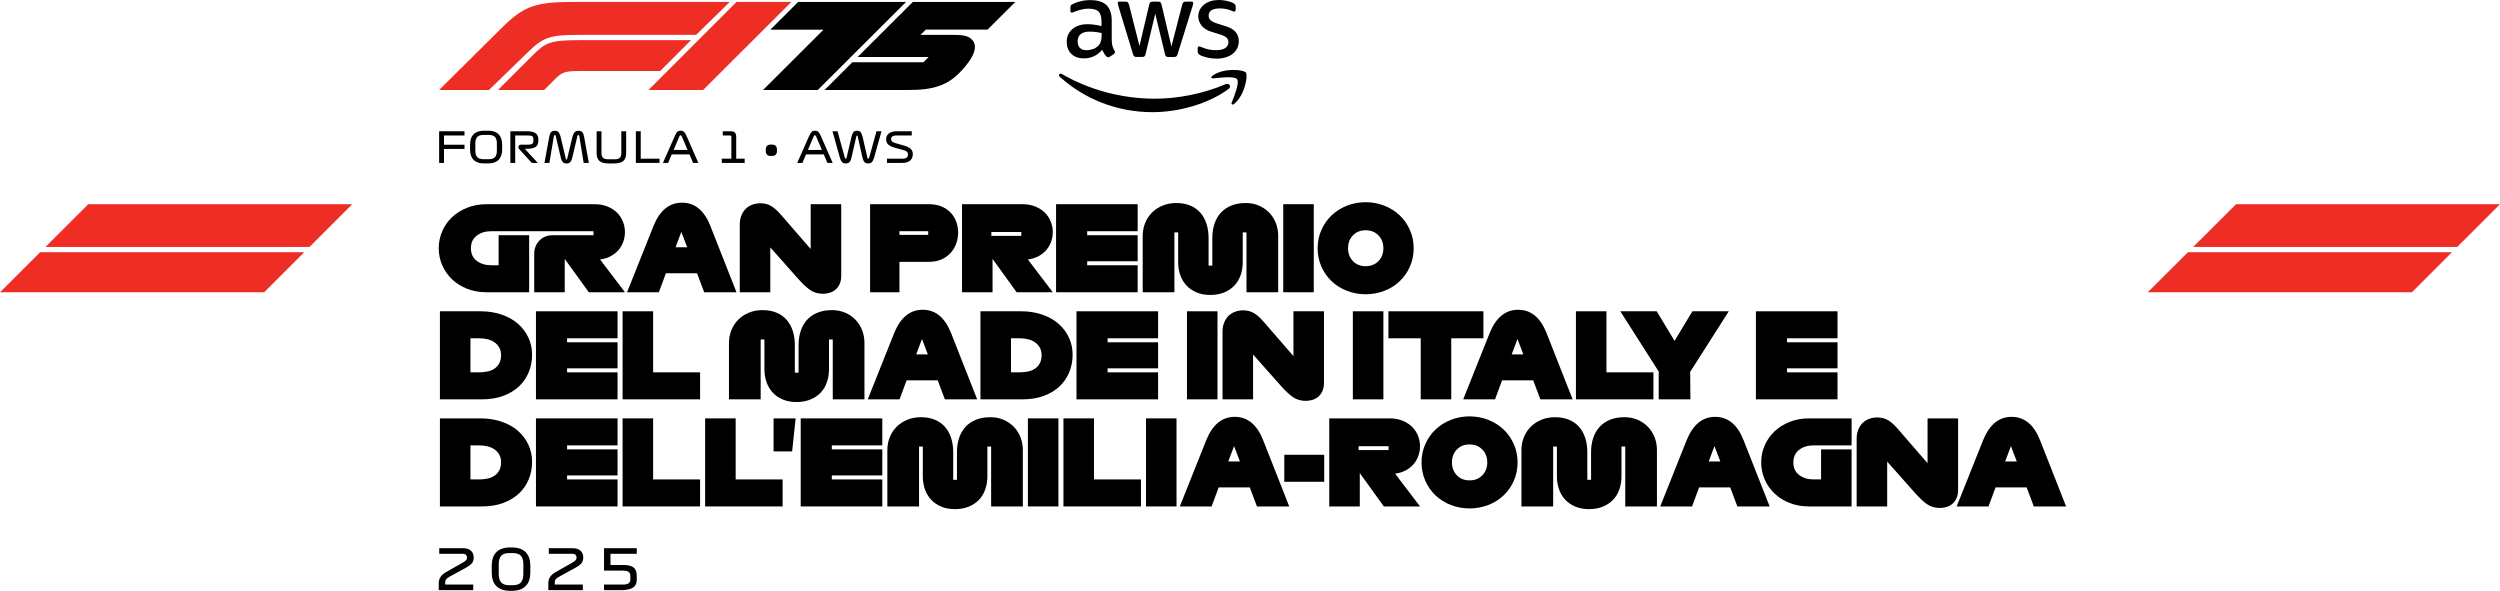 <?xml version="1.0" encoding="UTF-8"?>
<svg id="Layer_1" xmlns="http://www.w3.org/2000/svg" version="1.1" viewBox="0 0 1774.196 419.288">
  <!-- Generator: Adobe Illustrator 29.4.0, SVG Export Plug-In . SVG Version: 2.1.0 Build 152)  -->
  <defs>
    <style>
      .st0 {
        fill: #ee2e24;
      }

      .st1 {
        fill-rule: evenodd;
      }
    </style>
  </defs>
  <path class="st0" d="M62.668,144.91l-30.415,30.331h187.411l30.331-30.331H62.668ZM215.929,178.976H28.504L0,207.41h187.495l28.434-28.434Z"/>
  <path class="st0" d="M1586.869,144.91l-30.415,30.331h187.411l30.331-30.331h-187.327ZM1740.131,178.976h-187.425l-28.504,28.434h187.495l28.434-28.434Z"/>
  <g>
    <g>
      <path d="M335.867,414.841v3.969h-24.5v-4.879c0-1.673.399-3.143,1.211-4.41.805-1.274,2.121-2.436,3.948-3.5l11.753-6.671c1.064-.581,1.848-1.134,2.366-1.666.518-.525.777-1.204.777-2.023,0-.714-.238-1.337-.721-1.869-.476-.532-1.323-.791-2.541-.791h-16.436v-3.976h16.597c2.73,0,4.718.616,5.978,1.848,1.253,1.232,1.883,2.8,1.883,4.704,0,1.939-.504,3.409-1.505,4.431-1.008,1.022-2.289,1.953-3.857,2.8l-12.152,6.671c-.847.448-1.512.98-2.002,1.589-.49.609-.735,1.288-.735,2.023v1.75h19.936Z"/>
      <path d="M376.371,406.303c0,1.96-.252,3.738-.77,5.341-.518,1.603-1.309,2.968-2.366,4.088-1.057,1.127-2.415,2.002-4.067,2.625-1.659.623-3.626.931-5.901.931h-1.19c-2.275,0-4.249-.308-5.915-.931-1.673-.623-3.031-1.498-4.095-2.625-1.057-1.12-1.834-2.485-2.338-4.088-.504-1.603-.756-3.381-.756-5.341v-4.767c0-1.988.252-3.78.756-5.383.504-1.596,1.281-2.968,2.338-4.109,1.064-1.134,2.422-2.009,4.095-2.618,1.666-.609,3.64-.917,5.915-.917h1.19c2.275,0,4.242.308,5.901.917,1.652.609,3.01,1.484,4.067,2.618,1.057,1.141,1.848,2.513,2.366,4.109.518,1.603.77,3.395.77,5.383v4.767ZM353.936,407.374c0,2.646.581,4.634,1.75,5.957,1.162,1.323,3.094,1.988,5.796,1.988h2.38c2.73,0,4.669-.665,5.824-1.988,1.148-1.323,1.722-3.311,1.722-5.957v-6.951c0-2.674-.574-4.662-1.722-5.978-1.155-1.309-3.094-1.96-5.824-1.96h-2.38c-2.702,0-4.634.651-5.796,1.96-1.169,1.316-1.75,3.304-1.75,5.978v6.951Z"/>
      <path d="M413.625,414.841v3.969h-24.5v-4.879c0-1.673.399-3.143,1.211-4.41.805-1.274,2.121-2.436,3.948-3.5l11.753-6.671c1.064-.581,1.848-1.134,2.366-1.666.518-.525.777-1.204.777-2.023,0-.714-.238-1.337-.721-1.869-.476-.532-1.323-.791-2.541-.791h-16.436v-3.976h16.597c2.73,0,4.718.616,5.978,1.848,1.253,1.232,1.883,2.8,1.883,4.704,0,1.939-.504,3.409-1.505,4.431-1.008,1.022-2.289,1.953-3.857,2.8l-12.152,6.671c-.847.448-1.512.98-2.002,1.589-.49.609-.735,1.288-.735,2.023v1.75h19.936Z"/>
      <path d="M442.814,400.981c2.968,0,5.222.574,6.769,1.729,1.554,1.148,2.324,3.262,2.324,6.335v1.981c0,2.912-.945,4.942-2.835,6.076-1.897,1.141-4.536,1.708-7.924,1.708h-12.474v-3.969h13.587c1.799,0,3.094-.301,3.892-.917.791-.602,1.19-1.491,1.19-2.66v-2.737c0-1.113-.399-1.988-1.19-2.625-.798-.63-2.093-.952-3.892-.952h-13.587v-15.925h23.233v3.976h-18.662v7.98h9.569Z"/>
    </g>
    <g>
      <path class="st0" d="M374.729,36.962l-27.72,26.894h-35.364l43.995-43.659c16.345-16.184,24.234-18.837,52.122-18.837h110.138l-23.898,23.401h-83.083c-20.839,0-25.27,1.61-36.19,12.201M490.432,28.499h-79.016c-20.986,0-24.269,1.603-33.782,11.123l-24.234,24.234h32.781l7.805-7.805c5.152-5.152,7.455-5.642,17.843-5.642h56.686l21.917-21.91h0ZM498.979,63.856L561.643,1.36h-38.927l-62.496,62.496h38.759Z"/>
      <path d="M720.568,1.357h-72.73l-39.2,39.095h50.421l-3.745,3.731h-50.421l-19.726,19.67h58.996c8.827,0,16.485-.546,23.828-3.437,6.951-2.73,12.187-7.343,17.654-14.063,5.005-6.167,8.372-12.978,4.704-17.591-2.268-2.807-5.39-3.997-13.125-3.997h-23.975l3.738-3.738h43.855l19.726-19.67h-0Z"/>
      <path d="M643.02,1.357h-76.559l-19.733,19.677h37.709l-42.938,42.819h38.857L643.02,1.357Z"/>
    </g>
    <g>
      <g>
        <path d="M433.515,181.743c2.221-1.221,4.068-2.708,5.54-4.457,1.471-1.75,2.583-3.722,3.333-5.916.75-2.194,1.125-4.429,1.125-6.707,0-2.444-.459-4.86-1.375-7.249-.916-2.388-2.278-4.499-4.082-6.332-1.806-1.833-4.07-3.318-6.791-4.457-2.722-1.138-5.861-1.708-9.415-1.708h-76.571c-4.999,0-9.582.833-13.748,2.499s-7.736,3.903-10.707,6.707c-2.972,2.806-5.291,6.111-6.957,9.915-1.667,3.806-2.5,7.847-2.5,12.123s.834,8.318,2.5,12.123c1.666,3.806,3.985,7.124,6.957,9.957,2.971,2.833,6.541,5.069,10.707,6.707,4.166,1.639,8.748,2.458,13.748,2.458h30.246v-40.494h-21.663v21.33h-5.25c-4.166,0-7.611-1.055-10.332-3.166-2.723-2.11-4.083-5.083-4.083-8.915s1.36-6.804,4.083-8.915c2.721-2.11,6.165-3.167,10.332-3.167h72.572v2.833h-28.579c-4.166,0-7.457,1.292-9.873,3.874-2.417,2.583-3.624,5.707-3.624,9.373v27.246h21.664v-23.663l17.081,23.663h25.663l-17.664-23.246c2.887-.389,5.443-1.194,7.665-2.417Z"/>
        <path d="M522.668,207.406h-22.914l-5.083-13.498h-22.08l-5,13.498h-22.58l18.748-46.993c2.221-5.499,5.012-9.637,8.373-12.415,3.36-2.777,7.318-4.166,11.873-4.166s8.512,1.389,11.873,4.166c3.36,2.778,6.124,6.915,8.29,12.415l18.498,46.993ZM479.424,175.494h8.249l-4.166-10.915-4.083,10.915Z"/>
        <path d="M584.158,208.489c-3.666,0-6.791-.931-9.373-2.791-2.583-1.86-5.403-4.513-8.458-7.957l-19.663-22.164v31.829h-21.664v-47.91c0-2.554.402-4.791,1.209-6.707.804-1.917,1.86-3.499,3.166-4.75,1.305-1.25,2.846-2.194,4.624-2.833,1.777-.638,3.61-.958,5.499-.958,3,0,5.596.653,7.791,1.958,2.193,1.306,4.512,3.374,6.957,6.207l21.08,24.33v-31.829h21.664v50.826c0,2.333-.39,4.319-1.167,5.958-.778,1.639-1.778,2.957-3,3.957s-2.611,1.723-4.166,2.167c-1.556.443-3.055.666-4.499.666Z"/>
        <path d="M638.316,207.406h-20.831v-62.491h41.661c3.554,0,6.637.57,9.248,1.708,2.61,1.139,4.777,2.653,6.499,4.541,1.722,1.889,3,4.041,3.833,6.457.833,2.416,1.25,4.874,1.25,7.374s-.417,4.999-1.25,7.498-2.111,4.737-3.833,6.707c-1.722,1.973-3.889,3.569-6.499,4.791-2.611,1.223-5.694,1.833-9.248,1.833h-20.83v21.58ZM638.316,166.662h20.413v-2.583h-20.413v2.583Z"/>
        <path d="M747.132,207.406h-25.662l-17.081-23.663v23.663h-21.664v-62.491h42.744c3.554,0,6.693.57,9.415,1.708,2.721,1.139,4.985,2.624,6.791,4.457,1.805,1.833,3.166,3.945,4.083,6.332.916,2.389,1.374,4.805,1.374,7.249,0,2.278-.375,4.514-1.125,6.707-.749,2.194-1.861,4.166-3.332,5.916-1.473,1.749-3.32,3.236-5.541,4.457-2.223,1.223-4.778,2.028-7.666,2.417l17.664,23.246ZM703.556,164.662v2.749h21.246v-2.749h-21.246Z"/>
        <path d="M807.372,207.406h-57.908v-62.491h57.908v19.164h-35.828v2.833h35.828v18.497h-35.828v2.833h35.828v19.164Z"/>
        <path d="M907.106,207.406h-22.496v-42.494h-2.666v21.081c0,3.389-.515,6.527-1.542,9.415-1.028,2.889-2.528,5.347-4.499,7.374-1.973,2.028-4.389,3.624-7.249,4.791-2.861,1.166-6.097,1.749-9.707,1.749s-6.832-.583-9.665-1.749c-2.833-1.167-5.222-2.777-7.166-4.833-1.944-2.055-3.43-4.513-4.457-7.374-1.028-2.86-1.542-5.984-1.542-9.373v-21.081h-2.666v42.494h-22.497v-39.994c0-3.277.584-6.345,1.75-9.207,1.167-2.86,2.805-5.332,4.916-7.415,2.11-2.083,4.624-3.721,7.541-4.916,2.916-1.194,6.124-1.791,9.623-1.791,3.721,0,7.012.597,9.874,1.791,2.86,1.195,5.249,2.874,7.165,5.041,1.917,2.167,3.375,4.778,4.375,7.832.999,3.056,1.499,6.389,1.499,9.998v19.747h2.667v-19.747c0-3.554.5-6.845,1.499-9.873,1-3.027,2.485-5.637,4.458-7.832,1.971-2.194,4.443-3.902,7.416-5.124,2.971-1.221,6.429-1.833,10.373-1.833,3.333,0,6.401.597,9.207,1.791,2.805,1.195,5.234,2.833,7.29,4.916,2.055,2.083,3.652,4.555,4.791,7.415,1.139,2.862,1.708,5.93,1.708,9.207v39.994Z"/>
        <path d="M932.352,207.406h-21.664v-62.491h21.664v62.491Z"/>
        <path d="M969.178,208.822c-4.666,0-9.082-.806-13.248-2.416s-7.777-3.86-10.831-6.749c-3.056-2.888-5.486-6.346-7.291-10.373-1.806-4.027-2.708-8.401-2.708-13.123,0-4.666.902-9.012,2.708-13.04,1.805-4.027,4.235-7.484,7.291-10.373,3.054-2.888,6.665-5.151,10.831-6.79,4.166-1.638,8.582-2.458,13.248-2.458s9.082.82,13.248,2.458c4.166,1.639,7.776,3.903,10.832,6.79,3.055,2.889,5.485,6.347,7.291,10.373,1.804,4.028,2.708,8.374,2.708,13.04,0,4.722-.904,9.096-2.708,13.123-1.806,4.027-4.236,7.485-7.291,10.373-3.056,2.889-6.666,5.139-10.832,6.749s-8.582,2.416-13.248,2.416ZM969.178,188.909c3.721,0,6.749-1.208,9.082-3.625,2.333-2.416,3.5-5.457,3.5-9.123s-1.167-6.707-3.5-9.124c-2.333-2.416-5.361-3.624-9.082-3.624s-6.735,1.208-9.04,3.624c-2.306,2.417-3.458,5.457-3.458,9.124s1.152,6.707,3.458,9.123c2.305,2.417,5.318,3.625,9.04,3.625Z"/>
      </g>
      <g>
        <path d="M341.946,283.406h-29.746v-62.491h28.912c5.387,0,10.345.779,14.873,2.333,4.527,1.557,8.373,3.708,11.54,6.458,3.166,2.749,5.637,6.014,7.415,9.79,1.777,3.778,2.666,7.86,2.666,12.248s-.791,8.514-2.374,12.373c-1.583,3.861-3.889,7.222-6.915,10.082-3.028,2.861-6.763,5.111-11.207,6.749-4.445,1.639-9.499,2.458-15.165,2.458ZM333.864,264.242h6.249c2.11,0,4.11-.208,5.999-.625,1.888-.416,3.527-1.11,4.916-2.083,1.388-.971,2.499-2.235,3.333-3.791.834-1.555,1.25-3.471,1.25-5.749,0-2-.416-3.749-1.25-5.249-.833-1.5-1.945-2.75-3.333-3.75-1.389-.999-3.028-1.735-4.916-2.208-1.889-.471-3.889-.708-5.999-.708h-6.249v24.163Z"/>
        <path d="M438.264,283.406h-57.908v-62.491h57.908v19.164h-35.828v2.833h35.828v18.497h-35.828v2.833h35.828v19.164Z"/>
        <path d="M496.837,283.406h-54.992v-62.491h21.664v43.327h33.328v19.164Z"/>
        <path d="M613.486,283.406h-22.496v-42.494h-2.666v21.081c0,3.389-.515,6.527-1.542,9.415-1.028,2.889-2.528,5.347-4.499,7.374-1.973,2.028-4.389,3.624-7.249,4.791-2.861,1.166-6.097,1.749-9.707,1.749s-6.832-.583-9.665-1.749c-2.833-1.167-5.222-2.777-7.166-4.833-1.944-2.055-3.43-4.513-4.457-7.374-1.028-2.86-1.542-5.984-1.542-9.373v-21.081h-2.666v42.494h-22.497v-39.994c0-3.276.584-6.346,1.75-9.207,1.167-2.86,2.805-5.332,4.916-7.415,2.11-2.083,4.624-3.722,7.541-4.916,2.916-1.194,6.124-1.792,9.623-1.792,3.721,0,7.012.598,9.874,1.792,2.86,1.194,5.249,2.874,7.165,5.041,1.917,2.166,3.375,4.777,4.375,7.832.999,3.056,1.499,6.388,1.499,9.998v19.747h2.667v-19.747c0-3.554.5-6.845,1.499-9.873,1-3.027,2.485-5.638,4.458-7.832,1.971-2.194,4.443-3.902,7.416-5.125,2.971-1.221,6.429-1.833,10.373-1.833,3.333,0,6.401.598,9.207,1.792,2.805,1.194,5.234,2.833,7.29,4.916,2.055,2.083,3.652,4.555,4.791,7.415,1.139,2.861,1.708,5.931,1.708,9.207v39.994Z"/>
        <path d="M693.474,283.406h-22.914l-5.082-13.498h-22.08l-4.999,13.498h-22.58l18.747-46.993c2.221-5.499,5.012-9.637,8.373-12.415,3.36-2.776,7.318-4.166,11.874-4.166s8.512,1.39,11.873,4.166c3.36,2.778,6.124,6.916,8.29,12.415l18.498,46.993ZM650.23,251.494h8.249l-4.166-10.915-4.083,10.915Z"/>
        <path d="M725.551,283.406h-29.746v-62.491h28.913c5.387,0,10.345.779,14.872,2.333,4.527,1.557,8.374,3.708,11.54,6.458,3.167,2.749,5.638,6.014,7.416,9.79,1.777,3.778,2.666,7.86,2.666,12.248s-.791,8.514-2.374,12.373c-1.584,3.861-3.89,7.222-6.916,10.082-3.028,2.861-6.764,5.111-11.207,6.749-4.444,1.639-9.498,2.458-15.164,2.458ZM717.469,264.242h6.249c2.11,0,4.11-.208,5.999-.625,1.888-.416,3.526-1.11,4.916-2.083,1.388-.971,2.499-2.235,3.333-3.791.833-1.555,1.249-3.471,1.249-5.749,0-2-.416-3.749-1.249-5.249-.834-1.5-1.945-2.75-3.333-3.75-1.39-.999-3.028-1.735-4.916-2.208-1.889-.471-3.889-.708-5.999-.708h-6.249v24.163Z"/>
        <path d="M821.869,283.406h-57.908v-62.491h57.908v19.164h-35.828v2.833h35.828v18.497h-35.828v2.833h35.828v19.164Z"/>
        <path d="M864.028,283.406h-21.664v-62.491h21.664v62.491Z"/>
        <path d="M926.767,284.489c-3.666,0-6.791-.931-9.373-2.791-2.583-1.86-5.403-4.513-8.458-7.957l-19.663-22.164v31.829h-21.664v-47.909c0-2.555.402-4.791,1.209-6.708.804-1.916,1.86-3.499,3.166-4.749,1.305-1.25,2.846-2.193,4.624-2.833,1.777-.638,3.61-.958,5.499-.958,3,0,5.596.653,7.791,1.958,2.193,1.306,4.512,3.374,6.957,6.207l21.08,24.33v-31.829h21.664v50.826c0,2.333-.39,4.319-1.167,5.958-.778,1.639-1.778,2.957-3,3.957s-2.611,1.723-4.166,2.167c-1.556.443-3.055.666-4.499.666Z"/>
        <path d="M981.758,283.406h-21.664v-62.491h21.664v62.491Z"/>
        <path d="M1029.916,283.406h-21.663v-43.327h-22.914v-19.164h67.407v19.164h-22.83v43.327Z"/>
        <path d="M1116.072,283.406h-22.914l-5.082-13.498h-22.08l-4.999,13.498h-22.58l18.747-46.993c2.221-5.499,5.012-9.637,8.373-12.415,3.36-2.776,7.318-4.166,11.874-4.166s8.512,1.39,11.873,4.166c3.36,2.778,6.124,6.916,8.29,12.415l18.498,46.993ZM1072.828,251.494h8.249l-4.166-10.915-4.083,10.915Z"/>
        <path d="M1173.395,283.406h-54.992v-62.491h21.664v43.327h33.328v19.164Z"/>
        <path d="M1199.641,283.406h-22.497v-19.747l-27.245-42.744h25.829l12.665,20.997,12.665-20.997h25.829l-27.413,42.994.167,19.497Z"/>
        <path d="M1304.04,283.406h-57.908v-62.491h57.908v19.164h-35.828v2.833h35.828v18.497h-35.828v2.833h35.828v19.164Z"/>
      </g>
      <g>
        <path d="M341.946,359.406h-29.746v-62.491h28.912c5.387,0,10.345.779,14.873,2.333,4.527,1.557,8.373,3.708,11.54,6.458,3.166,2.749,5.637,6.014,7.415,9.79,1.777,3.778,2.666,7.86,2.666,12.248s-.791,8.514-2.374,12.373c-1.583,3.861-3.889,7.222-6.915,10.082-3.028,2.861-6.763,5.111-11.207,6.749-4.445,1.639-9.499,2.458-15.165,2.458ZM333.864,340.242h6.249c2.11,0,4.11-.208,5.999-.625,1.888-.416,3.527-1.11,4.916-2.083,1.388-.971,2.499-2.235,3.333-3.791.834-1.555,1.25-3.471,1.25-5.749,0-2-.416-3.749-1.25-5.249-.833-1.5-1.945-2.75-3.333-3.75-1.389-.999-3.028-1.735-4.916-2.208-1.889-.471-3.889-.708-5.999-.708h-6.249v24.163Z"/>
        <path d="M438.264,359.406h-57.908v-62.491h57.908v19.164h-35.828v2.833h35.828v18.497h-35.828v2.833h35.828v19.164Z"/>
        <path d="M496.837,359.406h-54.992v-62.491h21.664v43.327h33.328v19.164Z"/>
        <path d="M555.412,359.406h-54.991v-62.491h21.663v43.327h33.328v19.164Z"/>
        <path d="M562.16,320.329h-13.165v-23.414h15.665l-2.5,23.414Z"/>
        <path d="M626.151,359.406h-57.908v-62.491h57.908v19.164h-35.828v2.833h35.828v18.497h-35.828v2.833h35.828v19.164Z"/>
        <path d="M725.885,359.406h-22.496v-42.494h-2.666v21.081c0,3.389-.515,6.527-1.542,9.415-1.028,2.889-2.528,5.347-4.499,7.374-1.973,2.028-4.389,3.624-7.249,4.791-2.861,1.166-6.097,1.749-9.707,1.749s-6.832-.583-9.665-1.749c-2.833-1.167-5.222-2.777-7.166-4.833-1.944-2.055-3.43-4.513-4.457-7.374-1.028-2.86-1.542-5.984-1.542-9.373v-21.081h-2.666v42.494h-22.497v-39.994c0-3.276.584-6.346,1.75-9.207,1.167-2.86,2.805-5.332,4.916-7.415,2.11-2.083,4.624-3.722,7.541-4.916,2.916-1.194,6.124-1.792,9.623-1.792,3.721,0,7.012.598,9.874,1.792,2.86,1.194,5.249,2.874,7.165,5.041,1.917,2.166,3.375,4.777,4.375,7.832.999,3.056,1.499,6.388,1.499,9.998v19.747h2.667v-19.747c0-3.554.5-6.845,1.499-9.873,1-3.027,2.485-5.638,4.458-7.832,1.971-2.194,4.443-3.902,7.416-5.125,2.971-1.221,6.429-1.833,10.373-1.833,3.333,0,6.401.598,9.207,1.792,2.805,1.194,5.234,2.833,7.29,4.916,2.055,2.083,3.652,4.555,4.791,7.415,1.139,2.861,1.708,5.931,1.708,9.207v39.994Z"/>
        <path d="M751.13,359.406h-21.664v-62.491h21.664v62.491Z"/>
        <path d="M809.703,359.406h-54.992v-62.491h21.664v43.327h33.328v19.164Z"/>
        <path d="M834.951,359.406h-21.664v-62.491h21.664v62.491Z"/>
        <path d="M914.938,359.406h-22.914l-5.082-13.498h-22.08l-4.999,13.498h-22.58l18.747-46.993c2.221-5.499,5.012-9.637,8.373-12.415,3.36-2.776,7.318-4.166,11.874-4.166s8.512,1.39,11.873,4.166c3.36,2.778,6.124,6.916,8.29,12.415l18.498,46.993ZM871.694,327.494h8.249l-4.166-10.915-4.083,10.915Z"/>
        <path d="M939.766,322.745v19.164h-28.329v-19.164h28.329Z"/>
        <path d="M1007.755,359.406h-25.662l-17.081-23.663v23.663h-21.664v-62.491h42.744c3.554,0,6.693.57,9.415,1.709,2.721,1.139,4.985,2.624,6.791,4.457,1.805,1.833,3.166,3.945,4.083,6.333.916,2.389,1.374,4.805,1.374,7.248,0,2.278-.375,4.514-1.125,6.708-.749,2.194-1.861,4.166-3.332,5.916-1.473,1.749-3.32,3.236-5.541,4.457-2.223,1.223-4.778,2.028-7.666,2.417l17.664,23.246ZM964.179,316.662v2.75h21.246v-2.75h-21.246Z"/>
        <path d="M1042.916,360.822c-4.666,0-9.082-.806-13.248-2.416s-7.777-3.86-10.831-6.749c-3.056-2.888-5.486-6.346-7.291-10.373-1.806-4.027-2.708-8.401-2.708-13.123,0-4.666.902-9.012,2.708-13.04,1.805-4.026,4.235-7.484,7.291-10.373,3.054-2.888,6.665-5.152,10.831-6.791,4.166-1.638,8.582-2.458,13.248-2.458s9.082.82,13.248,2.458c4.166,1.639,7.776,3.903,10.832,6.791,3.055,2.889,5.485,6.347,7.291,10.373,1.804,4.028,2.708,8.374,2.708,13.04,0,4.722-.904,9.096-2.708,13.123-1.806,4.027-4.236,7.485-7.291,10.373-3.056,2.889-6.666,5.139-10.832,6.749s-8.582,2.416-13.248,2.416ZM1042.916,340.909c3.721,0,6.749-1.208,9.082-3.625,2.333-2.416,3.5-5.457,3.5-9.123s-1.167-6.708-3.5-9.124-5.361-3.624-9.082-3.624-6.735,1.208-9.04,3.624c-2.306,2.416-3.458,5.458-3.458,9.124s1.152,6.707,3.458,9.123c2.305,2.417,5.318,3.625,9.04,3.625Z"/>
        <path d="M1175.896,359.406h-22.496v-42.494h-2.666v21.081c0,3.389-.515,6.527-1.542,9.415-1.028,2.889-2.528,5.347-4.499,7.374-1.973,2.028-4.389,3.624-7.249,4.791-2.861,1.166-6.097,1.749-9.707,1.749s-6.832-.583-9.665-1.749c-2.833-1.167-5.222-2.777-7.166-4.833-1.944-2.055-3.43-4.513-4.457-7.374-1.028-2.86-1.542-5.984-1.542-9.373v-21.081h-2.666v42.494h-22.497v-39.994c0-3.276.584-6.346,1.75-9.207,1.167-2.86,2.805-5.332,4.916-7.415,2.11-2.083,4.624-3.722,7.541-4.916,2.916-1.194,6.124-1.792,9.623-1.792,3.721,0,7.012.598,9.874,1.792,2.86,1.194,5.249,2.874,7.165,5.041,1.917,2.166,3.375,4.777,4.375,7.832.999,3.056,1.499,6.388,1.499,9.998v19.747h2.667v-19.747c0-3.554.5-6.845,1.499-9.873,1-3.027,2.485-5.638,4.458-7.832,1.971-2.194,4.443-3.902,7.416-5.125,2.971-1.221,6.429-1.833,10.373-1.833,3.333,0,6.401.598,9.207,1.792,2.805,1.194,5.234,2.833,7.29,4.916,2.055,2.083,3.652,4.555,4.791,7.415,1.139,2.861,1.708,5.931,1.708,9.207v39.994Z"/>
        <path d="M1255.884,359.406h-22.914l-5.082-13.498h-22.08l-4.999,13.498h-22.58l18.747-46.993c2.221-5.499,5.012-9.637,8.373-12.415,3.36-2.776,7.318-4.166,11.874-4.166s8.512,1.39,11.873,4.166c3.36,2.778,6.124,6.916,8.29,12.415l18.498,46.993ZM1212.64,327.494h8.249l-4.166-10.915-4.083,10.915Z"/>
        <path d="M1314.04,359.406h-30.245c-5,0-9.582-.819-13.748-2.458-4.166-1.638-7.736-3.874-10.707-6.707-2.972-2.833-5.291-6.151-6.957-9.957-1.667-3.805-2.5-7.846-2.5-12.123s.833-8.318,2.5-12.123c1.666-3.805,3.985-7.11,6.957-9.916,2.971-2.804,6.541-5.04,10.707-6.707,4.166-1.666,8.748-2.5,13.748-2.5h30.245v19.164h-26.912c-4.166,0-7.611,1.056-10.332,3.166-2.723,2.112-4.083,5.083-4.083,8.916s1.36,6.805,4.083,8.915c2.721,2.111,6.166,3.166,10.332,3.166h5.249v-21.33h21.663v40.494Z"/>
        <path d="M1376.781,360.489c-3.666,0-6.791-.931-9.373-2.791-2.583-1.86-5.403-4.513-8.458-7.957l-19.663-22.164v31.829h-21.664v-47.909c0-2.555.402-4.791,1.209-6.708.804-1.916,1.86-3.499,3.166-4.749,1.305-1.25,2.846-2.193,4.624-2.833,1.777-.638,3.61-.958,5.499-.958,3,0,5.596.653,7.791,1.958,2.193,1.306,4.512,3.374,6.957,6.207l21.08,24.33v-31.829h21.664v50.826c0,2.333-.39,4.319-1.167,5.958-.778,1.639-1.778,2.957-3,3.957s-2.611,1.723-4.166,2.167c-1.556.443-3.055.666-4.499.666Z"/>
        <path d="M1466.268,359.406h-22.914l-5.082-13.498h-22.08l-4.999,13.498h-22.58l18.747-46.993c2.221-5.499,5.012-9.637,8.373-12.415,3.36-2.776,7.318-4.166,11.874-4.166s8.512,1.39,11.873,4.166c3.36,2.778,6.124,6.916,8.29,12.415l18.498,46.993ZM1423.024,327.494h8.249l-4.166-10.915-4.083,10.915Z"/>
      </g>
    </g>
    <g>
      <polygon points="311.645 115.614 311.645 93.151 329.642 93.151 329.642 96.147 315.089 96.147 315.089 102.706 329.642 102.706 329.642 105.702 315.089 105.702 315.089 115.614 311.645 115.614"/>
      <path d="M356.36,106.177c0,1.484-.196,2.821-.588,4.032-.385,1.211-.98,2.233-1.778,3.087-.798.847-1.827,1.505-3.073,1.974-1.246.469-2.73.7-4.445.7h-2.996c-1.715,0-3.206-.231-4.466-.7-1.253-.469-2.282-1.127-3.08-1.974-.798-.854-1.386-1.876-1.771-3.087-.378-1.211-.567-2.548-.567-4.032v-3.591c0-1.498.189-2.849.567-4.06.385-1.204.973-2.24,1.771-3.094.798-.861,1.827-1.519,3.08-1.981,1.26-.455,2.751-.686,4.466-.686h2.996c1.715,0,3.199.231,4.445.686,1.246.462,2.275,1.12,3.073,1.981.798.854,1.393,1.89,1.778,3.094.392,1.211.588,2.562.588,4.06v3.591ZM337.341,106.989c0,1.995.441,3.493,1.316,4.494.882.994,2.338,1.498,4.375,1.498h3.892c2.058,0,3.521-.504,4.389-1.498.868-1.001,1.302-2.499,1.302-4.494v-5.243c0-2.016-.434-3.514-1.302-4.508-.868-.987-2.331-1.477-4.389-1.477h-3.892c-2.037,0-3.493.49-4.375,1.477-.875.994-1.316,2.492-1.316,4.508,0,0,0,5.243,0,5.243Z"/>
      <path d="M381.663,115.614h-4.256l-8.799-9.611c-.301-.322-.504-.679-.616-1.078s-.112-.77-.014-1.113c.098-.315.315-.588.644-.819s.742-.343,1.239-.343h5.187c1.295,0,2.198-.203,2.709-.602.504-.399.763-1.141.763-2.219v-.924c0-1.078-.259-1.806-.763-2.191-.511-.378-1.414-.567-2.709-.567h-9.408v19.467h-3.444v-22.463h12.103c1.092,0,2.121.091,3.066.273s1.771.49,2.471.924c.7.441,1.246,1.036,1.631,1.785.392.749.588,1.694.588,2.828v.812c0,2.275-.7,3.815-2.086,4.613-1.386.798-3.325,1.197-5.824,1.197h-1.708l9.226,10.031h0Z"/>
      <path d="M386.394,115.614l3.444-18.865c.238-1.323.658-2.31,1.26-2.982.595-.665,1.463-1.001,2.604-1.001,1.26,0,2.191.399,2.8,1.211.609.805,1.05,1.813,1.33,3.01l3.654,15.421c.063.259.126.469.196.616s.182.224.343.224c.182,0,.301-.07.364-.21.056-.14.119-.336.175-.595l3.717-15.456c.28-1.197.749-2.205,1.407-3.01.658-.812,1.575-1.211,2.751-1.211,1.239,0,2.163.336,2.772,1.001.609.672,1.036,1.659,1.274,2.982l3.388,18.865h-3.661l-3.108-19.019c-.042-.294-.112-.504-.21-.63-.105-.119-.231-.175-.392-.175-.182,0-.329.056-.448.175-.119.126-.224.343-.301.665l-3.654,15.393c-.301,1.274-.742,2.261-1.33,2.947-.588.686-1.505,1.036-2.744,1.036-1.274,0-2.191-.378-2.751-1.127s-.973-1.659-1.232-2.737l-3.619-15.484c-.084-.343-.175-.567-.273-.693-.098-.119-.238-.175-.42-.175-.161,0-.301.056-.42.175-.119.126-.196.336-.238.63l-3.171,19.019h-3.507Z"/>
      <path d="M431.794,116.003c-2.912,0-5.04-.588-6.377-1.764-1.337-1.183-2.009-3.045-2.009-5.6v-15.484h3.444v15.722c0,1.4.357,2.436,1.064,3.115.707.679,1.813,1.015,3.311,1.015h5.39c1.414,0,2.492-.336,3.22-1.015.728-.679,1.092-1.715,1.092-3.115v-15.722h3.444v15.484c0,2.555-.679,4.417-2.037,5.6-1.358,1.176-3.577,1.764-6.65,1.764h-3.892 0Z"/>
      <polygon points="451.26 115.614 451.26 93.151 454.704 93.151 454.704 112.618 468.06 112.618 468.06 115.614 451.26 115.614"/>
      <path d="M491.87,115.613l-2.576-6.048h-12.579l-2.576,6.048h-3.682l8.477-19.166c.476-1.078.987-1.96,1.54-2.653.546-.686,1.4-1.029,2.562-1.029,1.134,0,1.988.329,2.555.987.574.658,1.057,1.449,1.456,2.366l8.561,19.495h-3.738,0ZM482.105,96.867l-4.046,9.52h9.884l-4.039-9.492c-.14-.357-.28-.602-.42-.735-.14-.126-.301-.189-.483-.189-.175,0-.329.056-.462.161-.126.112-.273.357-.434.735"/>
      <path d="M512.232,115.614v-2.996h6.797v-15.484c0-.315-.077-.56-.224-.735-.147-.168-.378-.252-.672-.252h-5.215v-2.996h5.754c1.337,0,2.303.329,2.905.987.595.665.896,1.652.896,2.968v15.512h5.992v2.996h-16.233 0Z"/>
      <path d="M543.437,107.168v-1.078c0-1.057.287-1.904.854-2.534.567-.623,1.393-.938,2.471-.938h1.316c1.078,0,1.904.315,2.471.938.567.63.854,1.477.854,2.534v1.078c0,1.057-.287,1.904-.854,2.548-.567.637-1.393.959-2.471.959h-1.316c-1.078,0-1.904-.322-2.471-.959-.567-.644-.854-1.491-.854-2.548"/>
      <path d="M587.187,115.613l-2.576-6.05h-12.579l-2.576,6.05h-3.684l8.476-19.168c.479-1.078.993-1.962,1.542-2.65.549-.689,1.402-1.034,2.561-1.034,1.138,0,1.992.33,2.561.989.569.659,1.053,1.448,1.452,2.366l8.566,19.498h-3.744ZM577.424,96.864l-4.043,9.524h9.884l-4.043-9.494c-.14-.359-.28-.604-.419-.734-.14-.129-.299-.194-.479-.194s-.335.055-.464.165c-.13.11-.274.354-.434.734Z"/>
      <path d="M594.375,93.15l5.151,18.629c.08.28.169.484.27.614.1.13.24.195.419.195s.31-.05.39-.15c.079-.1.159-.309.239-.629l3.444-14.765c.299-1.278.719-2.311,1.258-3.1.539-.789,1.427-1.183,2.666-1.183,1.278,0,2.187.415,2.726,1.243.539.829.948,1.862,1.228,3.1l3.384,14.646c.08.34.165.565.254.674s.235.165.435.165c.16,0,.284-.065.374-.195.09-.129.175-.334.255-.614l5.151-18.629h3.564l-5.301,18.868c-.359,1.258-.829,2.237-1.408,2.936-.579.698-1.467,1.048-2.666,1.048-1.317,0-2.266-.37-2.845-1.108s-.999-1.707-1.258-2.905l-3.354-14.915c-.06-.259-.125-.464-.194-.614-.07-.15-.185-.225-.345-.225-.18,0-.299.07-.359.209-.06.14-.12.34-.18.599l-3.414,14.945c-.26,1.198-.674,2.167-1.243,2.905-.569.738-1.502,1.108-2.8,1.108-1.218,0-2.122-.344-2.71-1.033-.589-.689-1.063-1.672-1.422-2.95l-5.301-18.868h3.594Z"/>
      <path d="M640.708,106.388l-5.691-1.558c-1.957-.539-3.469-1.258-4.537-2.156-1.068-.898-1.603-2.186-1.603-3.863s.634-3.04,1.902-4.088c1.268-1.048,3.2-1.572,5.795-1.572h10.482v2.995h-10.872c-1.438,0-2.431.249-2.981.749-.549.499-.823,1.088-.823,1.767,0,.779.254,1.388.764,1.827s1.442.849,2.8,1.228l5.69,1.618c1.977.559,3.499,1.303,4.567,2.231,1.068.929,1.603,2.222,1.603,3.878,0,1.857-.624,3.35-1.872,4.478-1.248,1.128-3.15,1.692-5.706,1.692h-10.752v-2.995h11.082c1.318,0,2.281-.259,2.89-.779.609-.519.914-1.217.914-2.096,0-.918-.255-1.612-.764-2.082-.509-.469-1.473-.894-2.89-1.273Z"/>
    </g>
    <g>
      <path d="M789.048,28.912c0,1.638.177,2.966.487,3.941.354.974.797,2.037,1.417,3.188.221.354.31.708.31,1.018,0,.443-.266.885-.841,1.328l-2.789,1.86c-.399.266-.797.399-1.151.399-.443,0-.885-.221-1.328-.62-.62-.664-1.151-1.373-1.594-2.081-.443-.753-.885-1.594-1.373-2.612-3.454,4.073-7.792,6.11-13.017,6.11-3.719,0-6.686-1.063-8.855-3.188-2.17-2.125-3.276-4.959-3.276-8.501,0-3.763,1.328-6.818,4.029-9.121s6.287-3.454,10.847-3.454c1.505,0,3.055.133,4.693.354s3.321.576,5.092.974v-3.232c0-3.365-.708-5.712-2.081-7.084-1.417-1.373-3.808-2.037-7.217-2.037-1.55,0-3.143.177-4.782.576s-3.232.885-4.782,1.505c-.708.31-1.24.487-1.55.576-.31.089-.531.133-.708.133-.62,0-.93-.443-.93-1.373v-2.17c0-.708.089-1.24.31-1.55s.62-.62,1.24-.93c1.55-.797,3.409-1.461,5.579-1.992,2.17-.576,4.472-.841,6.907-.841,5.269,0,9.121,1.195,11.6,3.586,2.435,2.391,3.675,6.021,3.675,10.892v14.345s.088,0,.088,0ZM771.072,35.642c1.461,0,2.966-.266,4.56-.797,1.594-.531,3.011-1.505,4.206-2.834.708-.841,1.24-1.771,1.505-2.834s.443-2.347.443-3.852v-1.86c-1.284-.31-2.656-.576-4.073-.753s-2.789-.266-4.162-.266c-2.966,0-5.136.576-6.597,1.771-1.461,1.195-2.17,2.878-2.17,5.092,0,2.081.531,3.631,1.638,4.693,1.063,1.107,2.612,1.638,4.649,1.638ZM806.625,40.423c-.797,0-1.328-.133-1.683-.443-.354-.266-.664-.885-.93-1.727l-10.405-34.225c-.266-.885-.399-1.461-.399-1.771,0-.708.354-1.107,1.063-1.107h4.339c.841,0,1.417.133,1.727.443.354.266.62.885.885,1.727l7.438,29.31,6.907-29.31c.221-.885.487-1.461.841-1.727.354-.266.974-.443,1.771-.443h3.542c.841,0,1.417.133,1.771.443.354.266.664.885.841,1.727l6.995,29.664,7.66-29.664c.266-.885.576-1.461.885-1.727.354-.266.93-.443,1.727-.443h4.118c.708,0,1.107.354,1.107,1.107,0,.221-.044.443-.088.708-.044.266-.133.62-.31,1.107l-10.67,34.225c-.266.885-.576,1.461-.93,1.727s-.93.443-1.683.443h-3.808c-.841,0-1.417-.133-1.771-.443s-.664-.885-.841-1.771l-6.863-28.558-6.818,28.513c-.221.885-.487,1.461-.841,1.771-.354.31-.974.443-1.771.443,0,0-3.808,0-3.808,0ZM863.519,41.619c-2.302,0-4.605-.266-6.818-.797-2.214-.531-3.941-1.107-5.092-1.771-.708-.399-1.195-.841-1.373-1.24-.177-.399-.266-.841-.266-1.24v-2.258c0-.93.354-1.373,1.018-1.373.266,0,.531.044.797.133.266.088.664.266,1.107.443,1.505.664,3.143,1.195,4.87,1.55,1.771.354,3.498.531,5.269.531,2.789,0,4.959-.487,6.464-1.461,1.505-.974,2.302-2.391,2.302-4.206,0-1.24-.399-2.258-1.195-3.099-.797-.841-2.302-1.594-4.472-2.302l-6.42-1.992c-3.232-1.018-5.623-2.524-7.084-4.516-1.461-1.948-2.214-4.118-2.214-6.42,0-1.86.399-3.498,1.195-4.915s1.86-2.656,3.188-3.631c1.328-1.018,2.834-1.771,4.605-2.302s3.631-.753,5.579-.753c.974,0,1.992.044,2.966.177,1.018.133,1.948.31,2.878.487.885.221,1.727.443,2.524.708.797.266,1.417.531,1.86.797.62.354,1.063.708,1.328,1.107.266.354.399.841.399,1.461v2.081c0,.93-.354,1.417-1.018,1.417-.354,0-.93-.177-1.683-.531-2.524-1.151-5.357-1.727-8.501-1.727-2.524,0-4.516.399-5.889,1.24s-2.081,2.125-2.081,3.941c0,1.24.443,2.302,1.328,3.143s2.524,1.683,4.87,2.435l6.287,1.992c3.188,1.018,5.49,2.435,6.863,4.25s2.037,3.896,2.037,6.199c0,1.904-.399,3.631-1.151,5.136-.797,1.505-1.86,2.834-3.232,3.896-1.373,1.107-3.011,1.904-4.915,2.479-1.992.62-4.073.93-6.331.93Z"/>
      <g>
        <path class="st1" d="M871.886,63.136c-14.567,10.759-35.73,16.47-53.927,16.47-25.503,0-48.481-9.431-65.837-25.104-1.373-1.24-.133-2.922,1.505-1.948,18.773,10.892,41.929,17.489,65.882,17.489,16.16,0,33.915-3.365,50.252-10.272,2.435-1.107,4.516,1.594,2.125,3.365Z"/>
        <path class="st1" d="M877.952,56.23c-1.86-2.391-12.309-1.151-17.046-.576-1.417.177-1.638-1.063-.354-1.992,8.324-5.844,22.005-4.162,23.599-2.214,1.594,1.992-.443,15.673-8.235,22.226-1.195,1.018-2.347.487-1.815-.841,1.771-4.383,5.712-14.257,3.852-16.603Z"/>
      </g>
    </g>
  </g>
</svg>